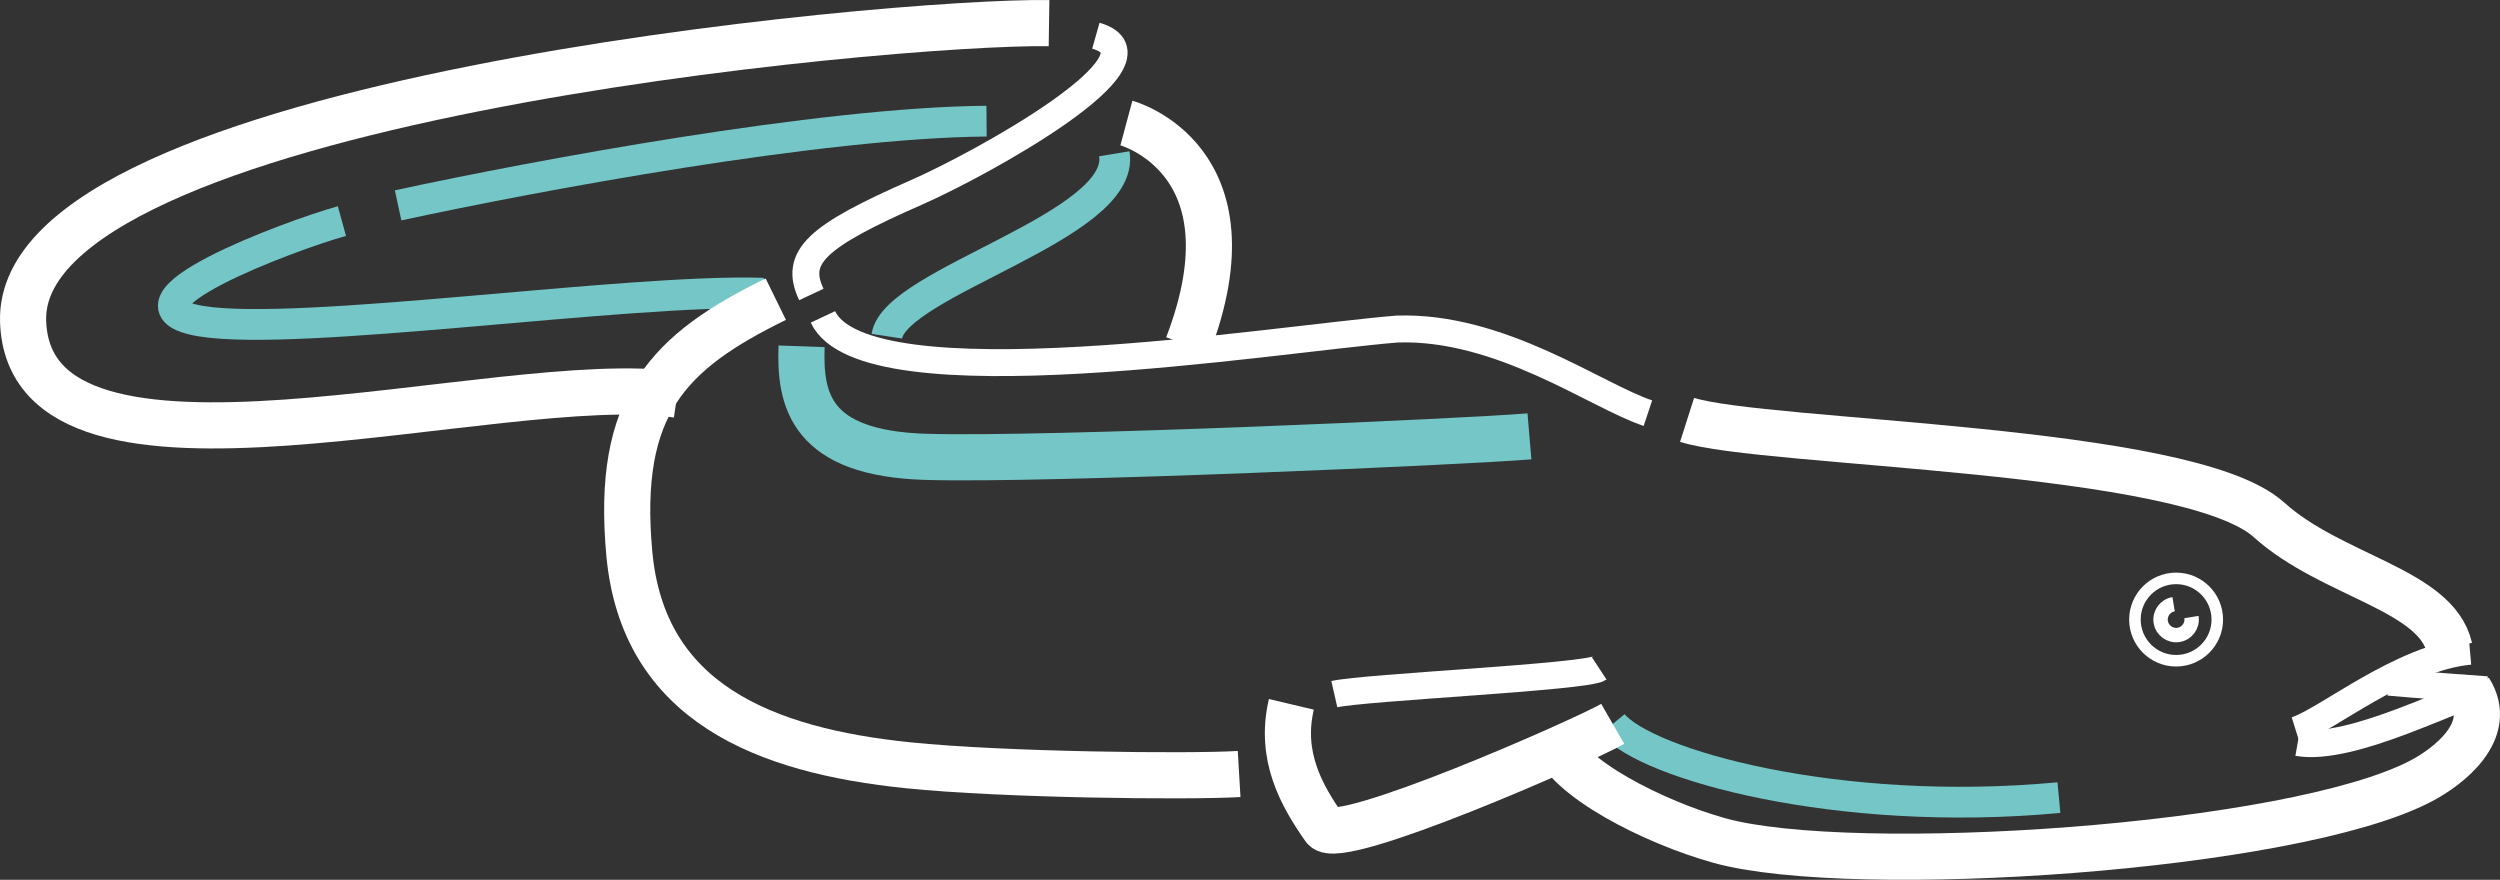 <?xml version="1.0" encoding="UTF-8"?>
<svg id="Calque_2" xmlns="http://www.w3.org/2000/svg" viewBox="0 0 650.22 228.83">
  <rect x="0" y="0" width="650.22" height="228.83" fill="#333333" stroke="none"/>
  <defs>
    <style>
      .cls-1 {
        stroke-width: 3.75px;
      }

      .cls-1, .cls-2, .cls-3, .cls-4 {
        stroke: #fff;
      }

      .cls-1, .cls-2, .cls-3, .cls-4, .cls-5, .cls-6 {
        fill: none;
        stroke-miterlimit: 10;
      }

      .cls-2 {
        stroke-width: 7px;
      }

      .cls-3, .cls-5 {
        stroke-width: 12px;
      }

      .cls-4 {
        stroke-width: 3px;
      }

      .cls-5, .cls-6 {
        stroke: #74c6c7;
      }

      .cls-6 {
        stroke-width: 8px;
      }
    </style>
  </defs>
  <g id="Calque_4">
    <path class="cls-6" d="M419.45,188.28c8.61,10.49,58.4,24.55,116.05,19.17"/>
    <path class="cls-6" d="M103.54,53.41c35.82-7.74,109.91-21.57,153.05-21.9"/>
    <path class="cls-6" d="M198.52,76.25c-35.58-1.14-120.64,11.44-146.16,7.29-25.52-4.15,23.12-22.32,36.57-26.04"/>
  </g>
  <g id="Calque_2-2" data-name="Calque_2">
    <g>
      <circle class="cls-4" cx="565.98" cy="161.14" r="10.71"/>
      <path class="cls-1" d="M569.97,160.49c.36,2.2-1.14,4.28-3.34,4.64s-4.28-1.14-4.64-3.34c-.36-2.2,1.14-4.28,3.34-4.64"/>
    </g>
    <path class="cls-3" d="M292.96,32s34.58,9.31,15.96,57.86"/>
    <path class="cls-3" d="M176.15,102.65c-46.23-6.87-168.55,32.6-170.14-19.11C4.24,26.21,231.83,5.42,272.84,6.01"/>
    <path class="cls-3" d="M404.37,192.49c2.83,9.65,25.64,21.35,42.84,26.13,34.41,9.56,148.83,2.16,182.47-15.49,6.98-3.66,19.36-12.98,12.57-23.67"/>
    <path class="cls-3" d="M201.77,77.81c-27.85,13.63-41.66,27.42-38.09,66.19s35.22,51.21,72.52,55.04c24.8,2.54,72.8,3.05,86.08,2.27"/>
    <path class="cls-5" d="M208.48,90.07c-.51,14.02,2.3,27.85,32.33,28.75,31.33.94,140.78-3.96,156.98-5.33"/>
    <path class="cls-2" d="M285.02,9.29c20.33,5.8-30.03,33.45-46.58,40.71-26.3,11.54-31.99,16.87-27.42,26.59"/>
    <path class="cls-6" d="M289.82,39.99c3.1,18.81-57,33.33-59.17,47.45"/>
    <path class="cls-2" d="M214.03,82.42c10.91,23.22,117.45,5.75,149.33,3.16,26.98-.92,51.79,17.4,65.24,21.88"/>
    <path class="cls-3" d="M637.09,168.52c-3.49-15.25-30.65-18.59-46.98-33.34-21.07-19.03-131.36-19.6-151.32-25.98"/>
    <path class="cls-3" d="M335.87,183.19c-3.2,13.51,2.73,23.82,8.55,32.14,3.75,5.37,67.29-22.61,75.03-27.06"/>
    <path class="cls-2" d="M347.04,180.54c7.89-1.8,65.37-4.41,68.89-6.71"/>
    <path class="cls-2" d="M642.42,169.38c-17.76,1.58-37.48,18.06-45.33,20.52"/>
    <path class="cls-2" d="M646.79,179.4c-7.26,1.09-35.04,16.24-49.18,13.74"/>
    <path class="cls-2" d="M621.33,177.43c3.83.41,25.46,1.97,25.46,1.97"/>
  </g>
</svg>